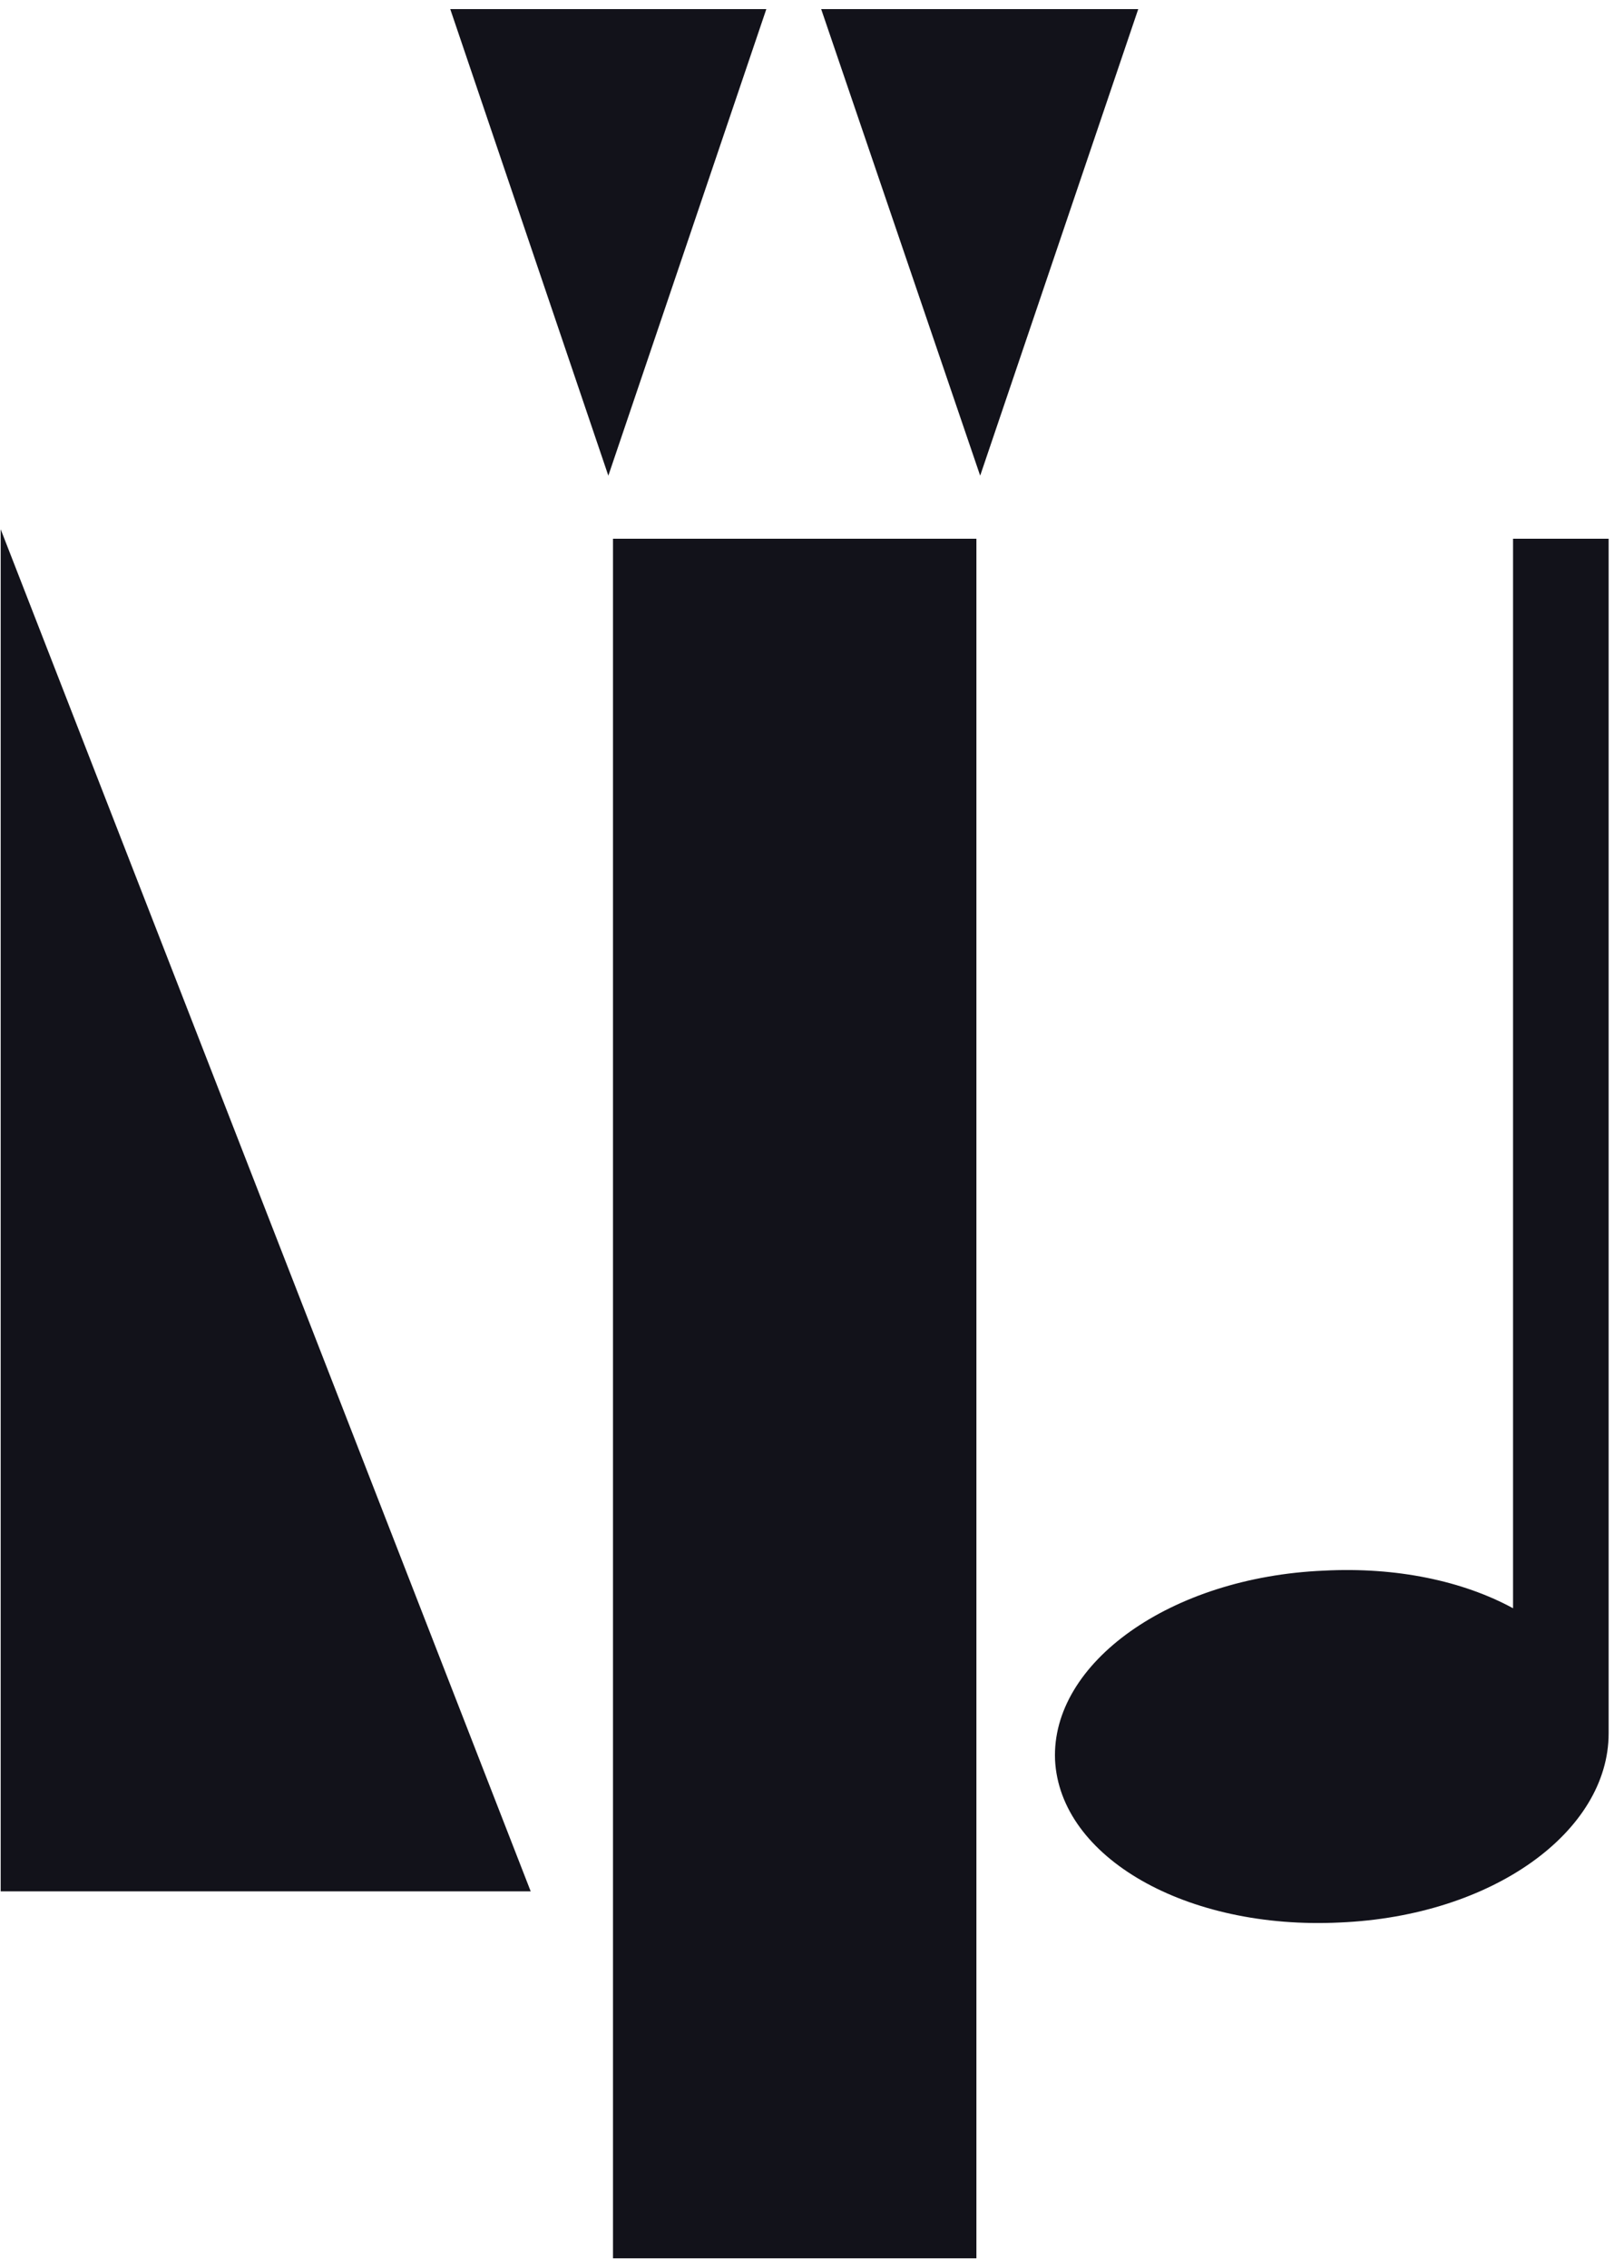 <svg xmlns="http://www.w3.org/2000/svg" width="101" height="141" viewBox="0 0 101 141" fill="none"><path d="M0.043 117.58H33.005L0.043 32.904V117.58Z" fill="#12121A"></path><path d="M100.044 107.761V33.492H94.1V99.981C90.98 98.286 86.859 97.406 82.329 97.643C72.793 98.05 65.377 103.374 65.615 109.399C65.91 115.48 73.798 119.986 83.33 119.517C92.866 119.11 100.044 113.843 100.044 107.761C100.044 107.799 100.044 107.799 100.044 107.761Z" fill="#12121A"></path><path d="M60.725 33.492H38.123V140.393H60.725V33.492Z" fill="#12121A"></path><path d="M47.66 0.565H28.002L37.834 29.572L47.66 0.565Z" fill="#12121A"></path><path d="M70.79 0.565H51.07L60.959 29.572L70.79 0.565Z" fill="#12121A"></path></svg>